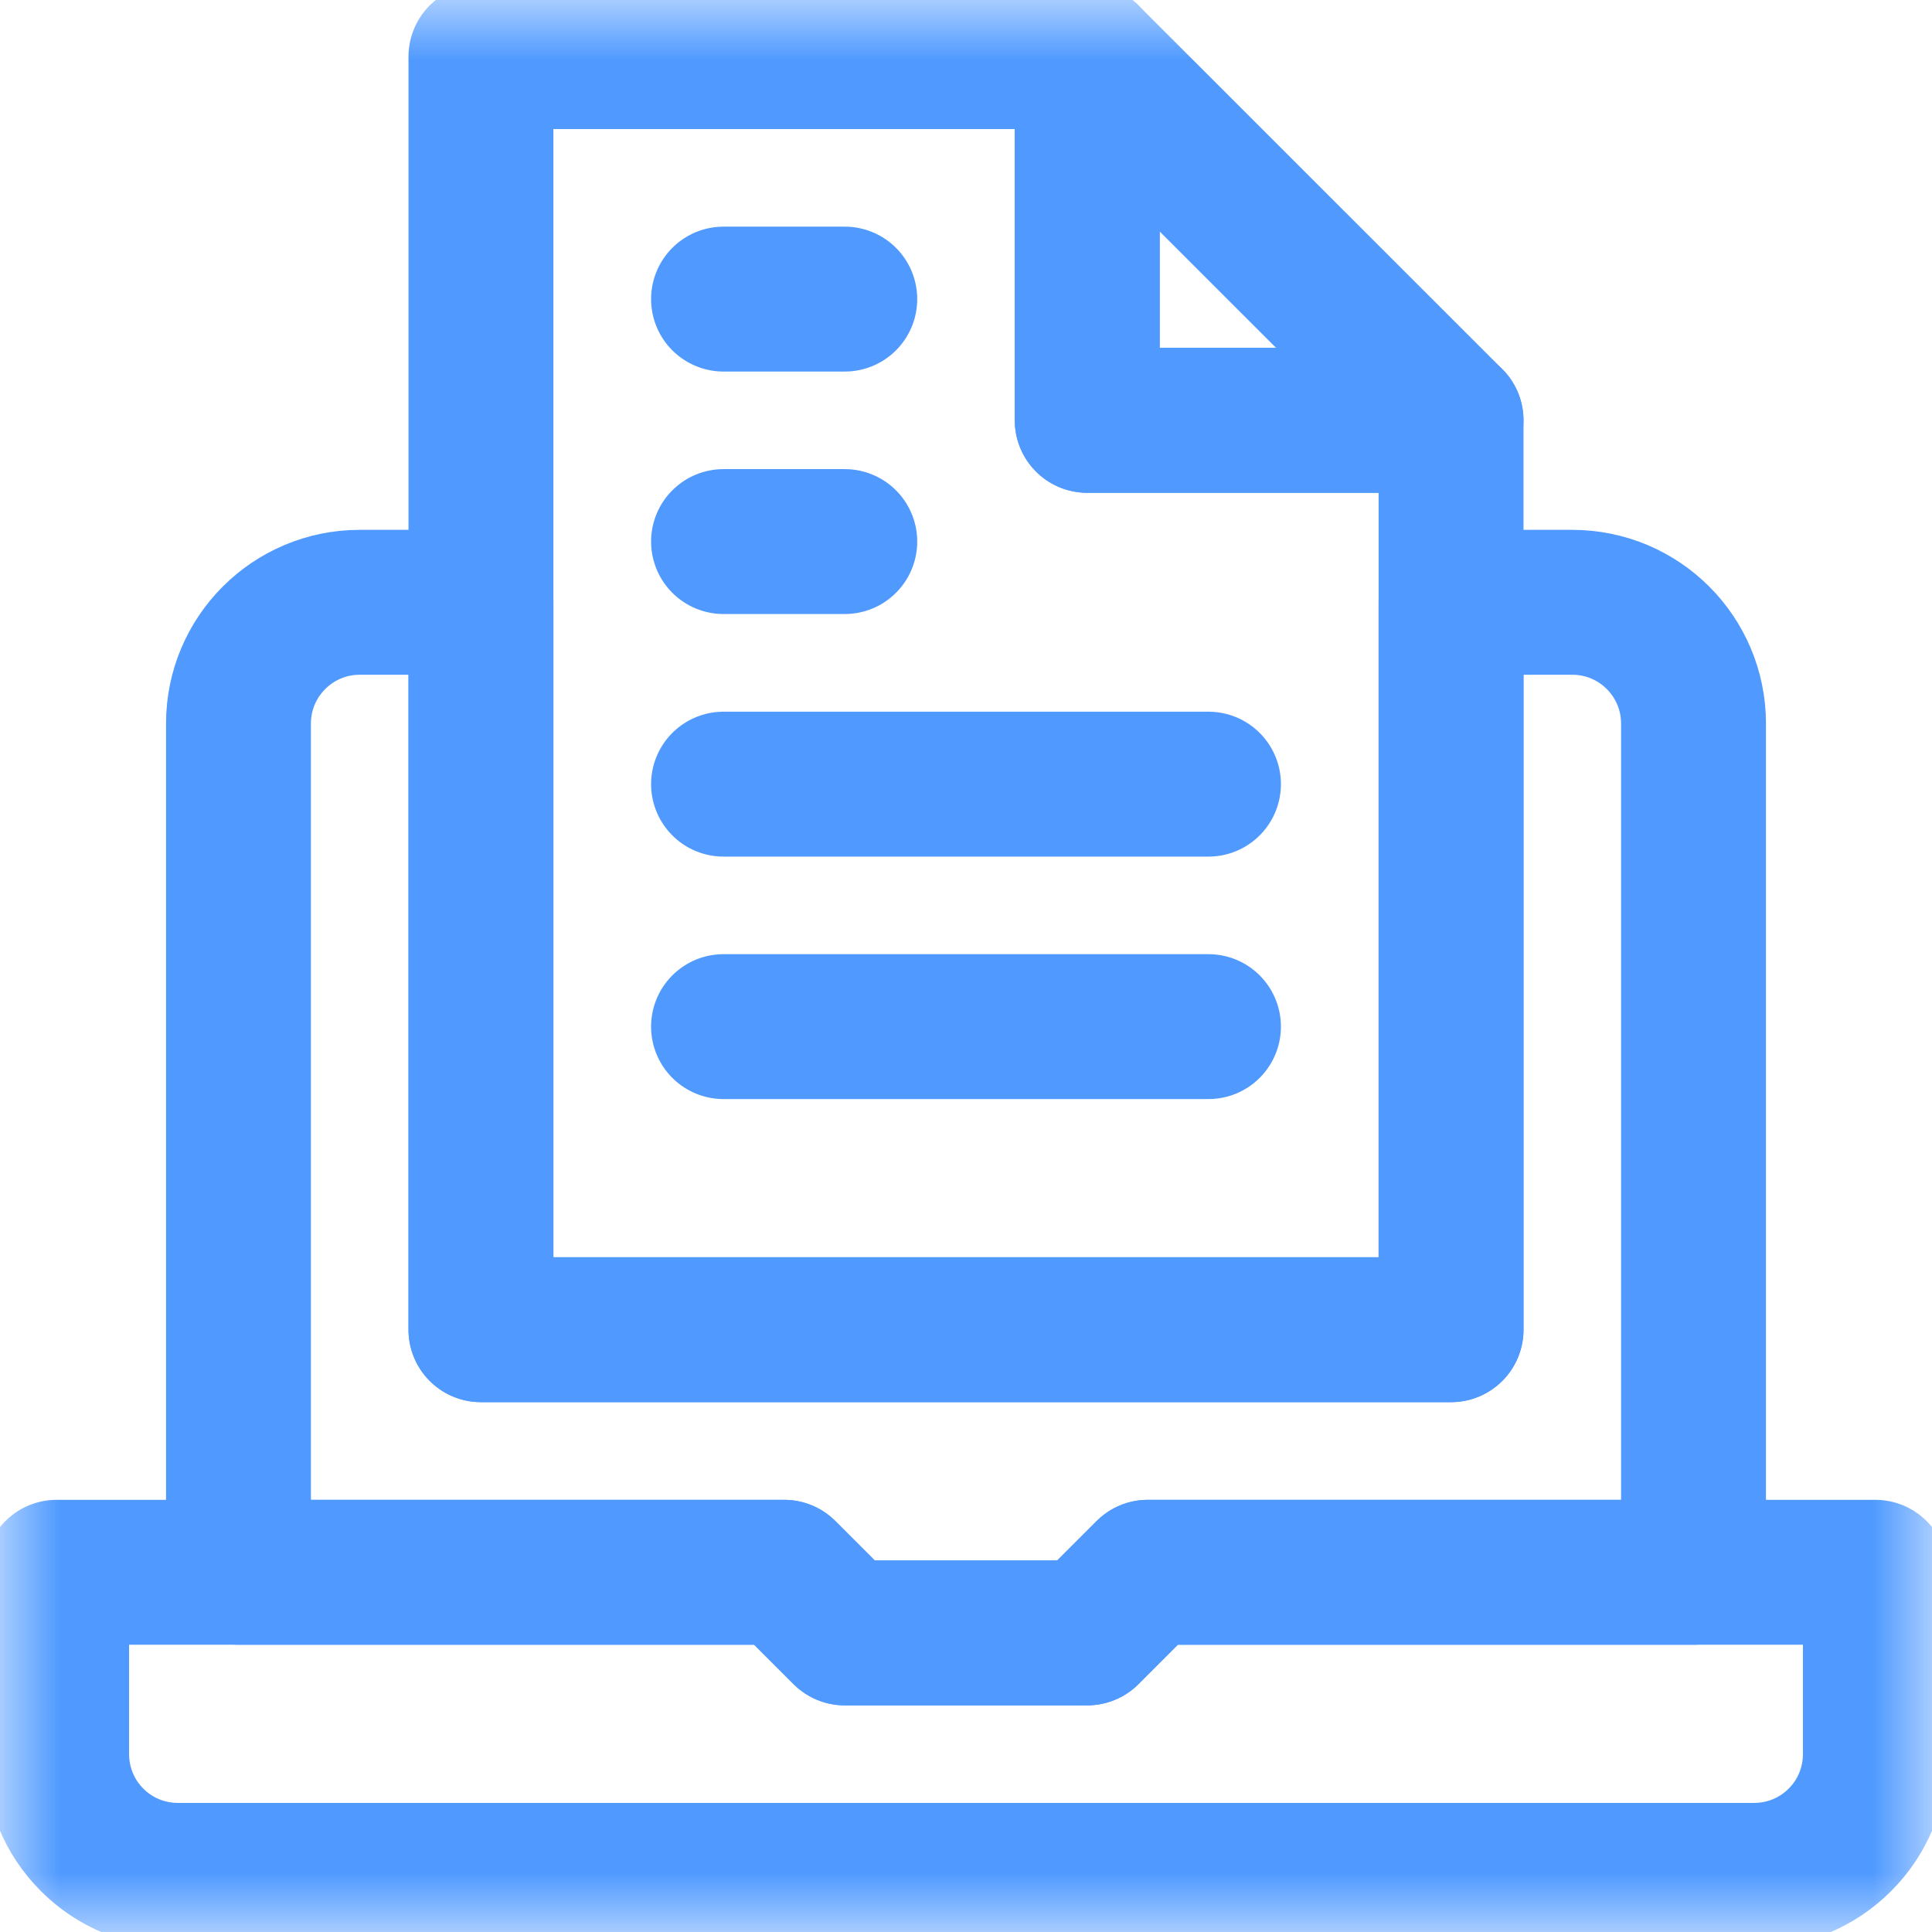 <svg width="16" height="16" viewBox="0 0 16 16" fill="none" xmlns="http://www.w3.org/2000/svg">
<g clip-path="url(#clip0_3456_46864)">
<mask id="mask0_3456_46864" style="mask-type:luminance" maskUnits="userSpaceOnUse" x="0" y="0" width="16" height="16">
<path d="M0 9.53674e-07H16V16H0V9.53674e-07Z" fill="white"/>
</mask>
<g mask="url(#mask0_3456_46864)">
<path d="M12.017 3.481H9.004V0.469H3.983V11.012H12.017V3.481Z" stroke="#509AFF" stroke-width="1.2" stroke-miterlimit="10" stroke-linecap="round" stroke-linejoin="round"/>
<path d="M9.004 0.469L12.017 3.481H9.004V0.469Z" stroke="#509AFF" stroke-width="1.2" stroke-miterlimit="10" stroke-linecap="round" stroke-linejoin="round"/>
</g>
<path d="M5.992 2.477H6.996" stroke="#509AFF" stroke-width="1.2" stroke-miterlimit="10" stroke-linecap="round" stroke-linejoin="round"/>
<path d="M5.992 4.485H6.996" stroke="#509AFF" stroke-width="1.2" stroke-miterlimit="10" stroke-linecap="round" stroke-linejoin="round"/>
<path d="M5.992 6.494H10.008" stroke="#509AFF" stroke-width="1.2" stroke-miterlimit="10" stroke-linecap="round" stroke-linejoin="round"/>
<path d="M5.992 8.502H10.008" stroke="#509AFF" stroke-width="1.2" stroke-miterlimit="10" stroke-linecap="round" stroke-linejoin="round"/>
<mask id="mask1_3456_46864" style="mask-type:luminance" maskUnits="userSpaceOnUse" x="0" y="0" width="16" height="16">
<path d="M0 9.53674e-07H16V16H0V9.53674e-07Z" fill="white"/>
</mask>
<g mask="url(#mask1_3456_46864)">
<path d="M15.531 13.021H9.506L9.004 13.523H6.996L6.494 13.021H0.469V14.527C0.469 14.793 0.574 15.049 0.763 15.237C0.951 15.426 1.207 15.531 1.473 15.531H14.527C14.793 15.531 15.049 15.426 15.237 15.237C15.426 15.049 15.531 14.793 15.531 14.527V13.021Z" stroke="#509AFF" stroke-width="1.2" stroke-miterlimit="10" stroke-linecap="round" stroke-linejoin="round"/>
<path d="M14.025 5.992C14.025 5.437 13.575 4.988 13.021 4.988H12.017V11.012H3.983V4.988H2.979C2.425 4.988 1.975 5.437 1.975 5.992V13.021H6.494L6.996 13.523H9.004L9.506 13.021H14.025V5.992Z" stroke="#509AFF" stroke-width="1.2" stroke-miterlimit="10" stroke-linecap="round" stroke-linejoin="round"/>
</g>
</g>
<defs>
<clipPath id="clip0_3456_46864">
<rect width="16" height="16" fill="white"/>
</clipPath>
</defs>
</svg>
